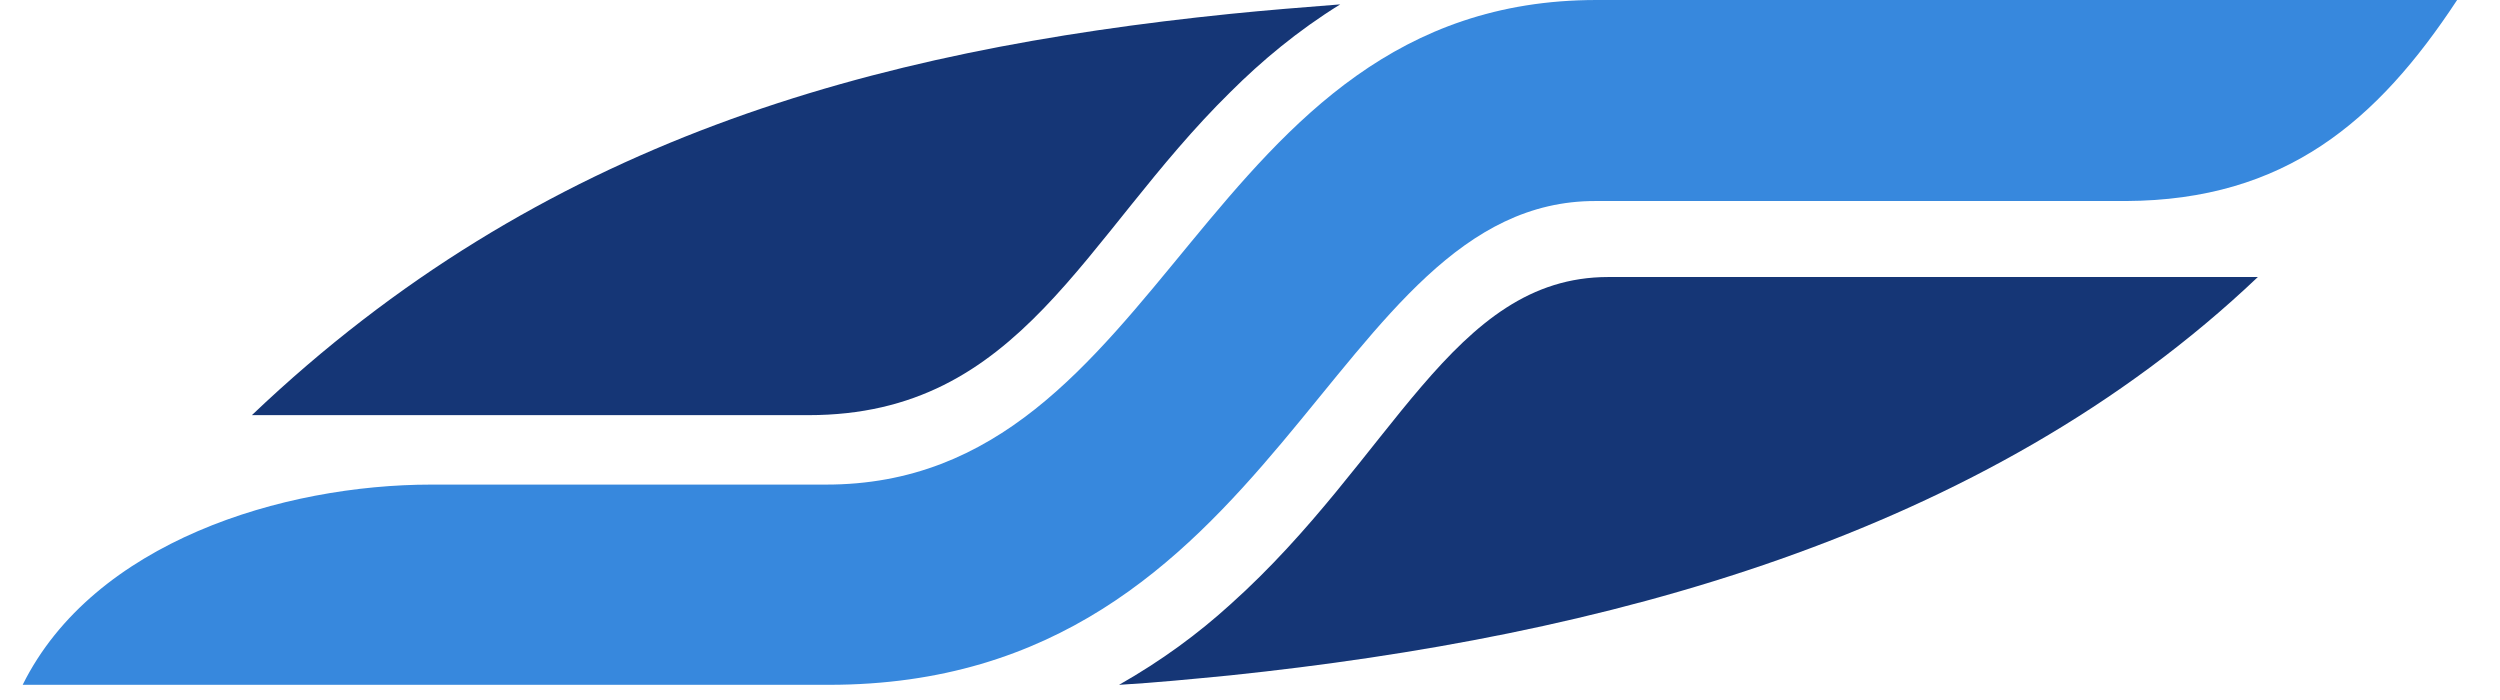 <svg xmlns="http://www.w3.org/2000/svg" version="1.1" xmlns:xlink="http://www.w3.org/1999/xlink" width="78.189" height="21.897"><svg xmlns="http://www.w3.org/2000/svg" fill="none" viewBox="61.707 0 78.189 21.897" style="max-height: 500px" width="78.189" height="21.897">
<path fill="#0A1B3C" d="M42.969 31.843V42.861C42.969 44.804 44.87 44.804 44.87 44.804H59.554V41.946H46.703V38.45H58.774V36.139H46.703V32.758H59.554V29.991H44.87C44.87 29.991 42.969 29.991 42.969 31.843ZM36.351 41.946L26.386 29.991H19.446V44.804H23.202V32.758L33.166 44.804H40.106V29.991H36.351V41.946ZM0 31.843V42.861C0 44.804 1.9 44.804 1.9 44.804H16.582V41.946H3.732V38.45H15.804V36.139H3.732V32.758H16.582V29.991H1.9C1.9 29.991 0 29.991 0 31.843ZM93.178 36.139V38.45H99.384C99.384 41.946 97.76 41.946 93.477 41.946C89.582 41.946 87.543 41.946 87.543 38.45V36.139C87.543 32.758 89.811 32.758 93.477 32.758C97.141 32.758 99.156 32.758 99.043 34.379H103.074C103.074 33.991 103.051 33.671 102.96 33.123C102.569 30.38 99.384 29.807 93.477 29.807C87.543 29.807 84.498 30.403 83.948 33.123C83.489 35.386 83.606 39.614 83.948 41.581C84.428 44.391 87.543 44.987 93.477 44.987C99.384 44.987 102.363 44.368 102.868 41.581C103.142 40.117 103.074 38.108 103.074 36.139H93.178ZM74.258 37.672H66.402V32.758H74.258C76.733 32.758 77.099 33.968 77.099 35.111C77.099 36.529 76.733 37.672 74.258 37.672ZM77.099 29.991H62.416V44.804H66.402V40.78H74.258C75.977 40.78 77.099 41.604 77.099 42.311V44.804H81.176V41.946C81.176 40.027 79.596 39.224 78.358 39.224C79.527 39.224 80.832 37.809 81.176 36.323C81.382 35.319 81.451 34.219 81.176 32.939C80.787 31.248 79.71 29.991 77.099 29.991ZM128.224 40.757H135.554V37.649H128.224V40.757ZM121.764 38.45C121.559 41.946 119.885 41.946 115.58 41.946H115.558C111.25 41.946 109.647 41.925 109.348 38.45C109.281 37.672 109.281 36.917 109.348 36.139C109.647 32.78 111.183 32.758 115.558 32.758H115.58C119.954 32.758 121.559 32.758 121.764 36.139C121.808 36.917 121.808 37.672 121.764 38.45ZM115.58 29.807H115.558C109.348 29.807 106.142 30.426 105.569 33.123C105.09 35.34 105.18 39.272 105.569 41.581C106.028 44.391 109.394 44.987 115.558 44.987H115.58C121.74 44.987 124.926 44.391 125.451 41.581C125.864 39.249 125.796 35.407 125.451 33.123C125.016 30.38 121.788 29.807 115.58 29.807ZM149.709 37.672H142.402V32.758H149.709C152.184 32.758 152.55 33.968 152.55 35.111C152.55 36.529 152.184 37.672 149.709 37.672ZM152.184 29.991H138.416V44.804H142.402V40.78H151.152C155.159 40.756 156.603 38.427 156.603 35.181C156.603 32.803 155.849 29.991 152.184 29.991ZM171.126 37.672H163.246V32.758H171.126C173.6 32.758 173.943 33.968 173.943 35.111C173.943 36.529 173.6 37.672 171.126 37.672ZM173.943 29.991H159.283V44.804H163.246V40.78H171.126C172.821 40.78 173.943 41.604 173.943 42.311V44.804H178.02V41.946C178.02 40.027 176.462 39.224 175.226 39.224C176.393 39.224 177.697 37.809 178.02 36.323C178.249 35.319 178.318 34.219 178.02 32.939C177.632 31.248 176.577 29.991 173.943 29.991ZM197.008 38.45C196.804 41.946 195.13 41.946 190.803 41.946H190.778C186.495 41.946 184.892 41.925 184.593 38.45C184.526 37.672 184.526 36.917 184.593 36.139C184.87 32.78 186.427 32.758 190.778 32.758H190.803C195.199 32.758 196.804 32.758 197.008 36.139C197.031 36.917 197.031 37.672 197.008 38.45ZM200.672 33.123C200.238 30.38 197.008 29.807 190.803 29.807H190.778C184.593 29.807 181.386 30.426 180.814 33.123C180.335 35.34 180.425 39.272 180.814 41.581C181.273 44.391 184.639 44.987 190.778 44.987H190.803C196.985 44.987 200.17 44.391 200.672 41.581C201.109 39.249 201.041 35.407 200.672 33.123Z" clip-rule="evenodd" fill-rule="evenodd"></path>
<path fill="#153676" d="M103.623 0.137C102.453 0.229 101.309 0.32 100.187 0.434C89.009 1.577 78.634 4.365 69.585 12.984H86.992C93.661 12.984 95.561 7.43 100.187 2.88C101.172 1.898 102.295 0.96 103.623 0.137Z"></path>
<path fill="#153676" d="M112.007 8.664C107.126 8.664 105.27 14.357 100.187 18.904C99.179 19.82 98.033 20.665 96.705 21.419C97.873 21.35 99.018 21.235 100.187 21.122C111.754 19.91 123.758 16.802 132.323 8.664H112.007Z"></path>
<path fill="#3788DD" d="M111.617 6.287C103.258 6.263 101.791 21.418 87.636 21.418H62.416C64.638 16.939 70.571 15.156 75.198 15.156H87.522C98.286 15.179 99.178 0 111.642 0H138.555C136.058 3.796 133.173 6.263 128.2 6.287H111.617Z" clip-rule="evenodd" fill-rule="evenodd"></path>
</svg><style>@media (prefers-color-scheme: light) { :root { filter: none; } }
@media (prefers-color-scheme: dark) { :root { filter: none; } }
</style></svg>